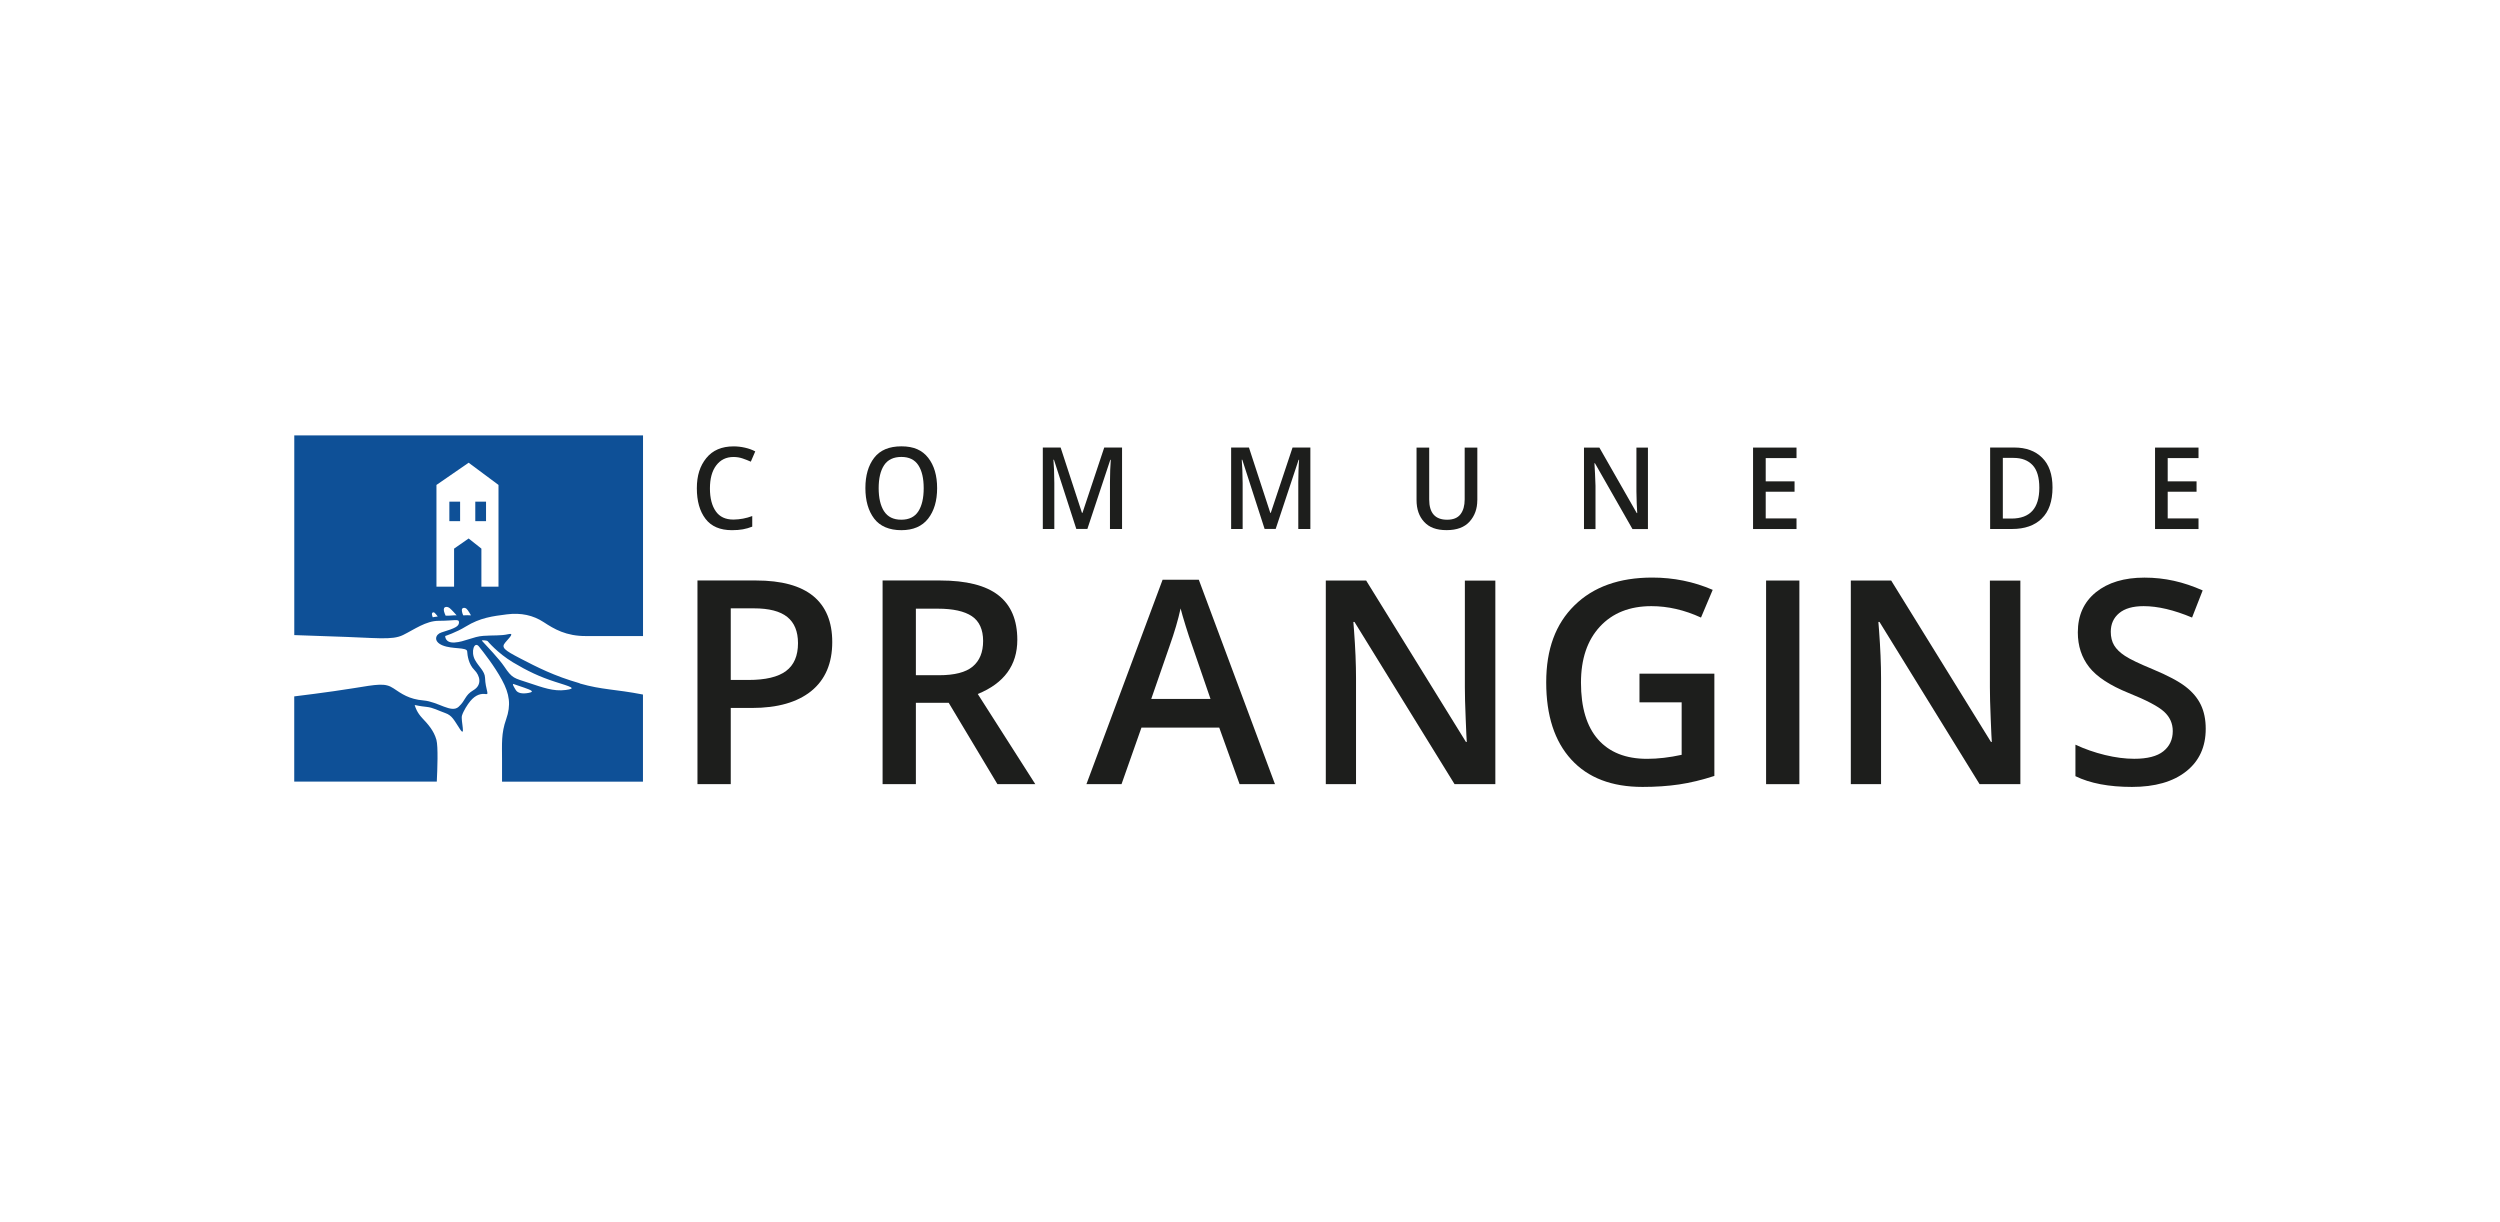 <svg xmlns="http://www.w3.org/2000/svg" width="225" height="110" viewBox="0 0 225 110" fill="none"><path d="M74.902 57.786C74.902 59.7 74.274 61.166 73.024 62.185C71.769 63.204 69.989 63.716 67.672 63.716H65.768V70.57H62.772V52.244H68.046C70.333 52.244 72.048 52.712 73.191 53.645C74.33 54.583 74.902 55.959 74.902 57.782V57.786ZM65.768 61.196H67.358C68.897 61.196 70.023 60.929 70.741 60.392C71.459 59.859 71.82 59.02 71.82 57.885C71.82 56.832 71.498 56.045 70.857 55.529C70.213 55.009 69.211 54.751 67.848 54.751H65.768V61.192V61.196Z" fill="#1D1E1C"></path><path d="M82.429 63.251V70.57H79.433V52.244H84.608C86.972 52.244 88.721 52.687 89.856 53.572C90.991 54.458 91.558 55.795 91.558 57.584C91.558 59.867 90.372 61.493 87.999 62.46L93.175 70.57H89.766L85.382 63.251H82.424H82.429ZM82.429 60.77H84.509C85.906 60.77 86.916 60.512 87.539 59.992C88.163 59.472 88.481 58.706 88.481 57.687C88.481 56.668 88.141 55.907 87.466 55.456C86.791 55.004 85.768 54.781 84.41 54.781H82.429V60.77Z" fill="#1D1E1C"></path><path d="M111.563 70.574L109.732 65.487H102.73L100.937 70.574H97.778L104.634 52.175H107.892L114.748 70.574H111.567H111.563ZM108.945 62.903L107.23 57.915C107.106 57.58 106.934 57.055 106.71 56.337C106.487 55.619 106.336 55.09 106.254 54.759C106.031 55.787 105.7 56.909 105.266 58.13L103.611 62.907H108.95L108.945 62.903Z" fill="#1D1E1C"></path><path d="M134.581 70.574H130.91L121.901 55.972H121.802L121.866 56.789C121.982 58.341 122.042 59.764 122.042 61.05V70.574H119.322V52.248H122.954L131.937 66.777H132.01C131.993 66.584 131.959 65.887 131.912 64.679C131.86 63.471 131.838 62.529 131.838 61.854V52.252H134.581V70.578V70.574Z" fill="#1D1E1C"></path><path d="M147.553 60.633H154.293V69.834C153.189 70.195 152.131 70.449 151.117 70.6C150.102 70.75 149.006 70.823 147.829 70.823C145.056 70.823 142.915 70.002 141.415 68.359C139.911 66.717 139.159 64.399 139.159 61.411C139.159 58.423 140.005 56.152 141.703 54.484C143.397 52.816 145.735 51.981 148.705 51.981C150.618 51.981 152.432 52.347 154.143 53.087L153.09 55.581C151.603 54.897 150.115 54.553 148.628 54.553C146.672 54.553 145.129 55.168 143.99 56.397C142.855 57.627 142.288 59.304 142.288 61.437C142.288 63.677 142.799 65.38 143.822 66.545C144.845 67.71 146.32 68.295 148.241 68.295C149.208 68.295 150.244 68.175 151.349 67.934V63.208H147.553V60.637V60.633Z" fill="#1D1E1C"></path><path d="M158.948 70.574V52.248H161.944V70.574H158.948Z" fill="#1D1E1C"></path><path d="M181.833 70.574H178.162L169.153 55.972H169.054L169.118 56.789C169.234 58.341 169.295 59.764 169.295 61.05V70.574H166.574V52.248H170.206L179.189 66.777H179.263C179.245 66.584 179.211 65.887 179.164 64.679C179.112 63.471 179.091 62.529 179.091 61.854V52.252H181.833V70.578V70.574Z" fill="#1D1E1C"></path><path d="M198.515 65.595C198.515 67.224 197.926 68.501 196.748 69.43C195.571 70.359 193.946 70.823 191.874 70.823C189.802 70.823 188.109 70.501 186.789 69.856V67.022C187.623 67.413 188.513 67.723 189.45 67.951C190.391 68.179 191.264 68.291 192.076 68.291C193.262 68.291 194.139 68.067 194.702 67.616C195.265 67.164 195.549 66.558 195.549 65.797C195.549 65.113 195.291 64.533 194.771 64.055C194.251 63.578 193.185 63.015 191.565 62.365C189.893 61.686 188.715 60.916 188.031 60.048C187.348 59.179 187.004 58.135 187.004 56.913C187.004 55.383 187.546 54.183 188.633 53.301C189.721 52.424 191.178 51.986 193.005 51.986C194.831 51.986 196.503 52.368 198.24 53.138L197.286 55.58C195.657 54.897 194.204 54.553 192.927 54.553C191.96 54.553 191.225 54.764 190.722 55.185C190.219 55.606 189.97 56.165 189.97 56.858C189.97 57.335 190.069 57.743 190.271 58.079C190.473 58.418 190.799 58.736 191.259 59.038C191.719 59.339 192.545 59.734 193.74 60.228C195.085 60.788 196.069 61.312 196.697 61.794C197.324 62.275 197.784 62.826 198.077 63.436C198.369 64.047 198.515 64.765 198.515 65.59V65.595Z" fill="#1D1E1C"></path><path d="M64.457 41.89C64.079 42.393 63.894 43.081 63.894 43.958C63.894 44.835 64.07 45.511 64.418 46.014C64.766 46.517 65.299 46.762 66.009 46.762C66.597 46.753 67.161 46.65 67.702 46.444V47.398C67.427 47.506 67.148 47.587 66.86 47.639C66.572 47.691 66.245 47.716 65.875 47.716C64.809 47.716 64.014 47.377 63.494 46.693C62.974 46.009 62.716 45.098 62.716 43.945C62.716 42.793 63 41.929 63.567 41.228C64.135 40.527 64.951 40.174 66.022 40.174C66.365 40.174 66.705 40.213 67.049 40.291C67.393 40.368 67.698 40.48 67.973 40.626L67.573 41.55C67.345 41.447 67.105 41.353 66.838 41.262C66.576 41.172 66.301 41.129 66.013 41.129C65.355 41.129 64.84 41.383 64.461 41.886L64.457 41.89Z" fill="#1D1E1C"></path><path d="M83.529 46.68C82.987 47.372 82.183 47.716 81.117 47.716C80.051 47.716 79.2 47.368 78.676 46.675C78.151 45.983 77.885 45.063 77.885 43.928C77.885 42.793 78.147 41.89 78.676 41.202C79.205 40.514 80.021 40.17 81.13 40.17C82.239 40.17 83 40.514 83.537 41.202C84.075 41.89 84.341 42.801 84.341 43.937C84.341 45.072 84.07 45.988 83.529 46.68ZM79.57 46.018C79.897 46.521 80.408 46.774 81.113 46.774C81.818 46.774 82.329 46.521 82.652 46.018C82.974 45.515 83.133 44.822 83.133 43.937C83.133 43.051 82.974 42.371 82.652 41.873C82.329 41.374 81.822 41.124 81.122 41.124C80.421 41.124 79.892 41.374 79.566 41.873C79.239 42.371 79.08 43.059 79.08 43.937C79.08 44.814 79.243 45.515 79.566 46.018H79.57Z" fill="#1D1E1C"></path><path d="M94.851 41.378H94.808C94.829 41.589 94.846 41.898 94.864 42.298C94.881 42.698 94.889 43.09 94.889 43.472V47.609H93.853V40.277H95.457L97.378 46.16H97.421L99.381 40.277H100.985V47.609H99.897V43.408C99.897 43.059 99.906 42.69 99.918 42.303C99.931 41.916 99.949 41.61 99.97 41.383H99.927L97.864 47.604H96.867L94.855 41.374L94.851 41.378Z" fill="#1D1E1C"></path><path d="M111.799 41.378H111.756C111.778 41.589 111.795 41.898 111.812 42.298C111.829 42.698 111.838 43.09 111.838 43.472V47.609H110.802V40.277H112.405L114.327 46.16H114.37L116.33 40.277H117.933V47.609H116.846V43.408C116.846 43.059 116.854 42.69 116.867 42.303C116.88 41.916 116.897 41.61 116.919 41.383H116.876L114.812 47.604H113.815L111.804 41.374L111.799 41.378Z" fill="#1D1E1C"></path><path d="M132.956 45.024C132.956 45.785 132.728 46.422 132.268 46.938C131.808 47.454 131.121 47.712 130.197 47.712C129.272 47.712 128.632 47.467 128.176 46.972C127.716 46.478 127.489 45.824 127.489 45.003V40.282H128.628V44.956C128.628 46.168 129.165 46.775 130.239 46.775C130.794 46.775 131.194 46.611 131.447 46.28C131.697 45.953 131.821 45.506 131.821 44.947V40.286H132.96V45.029L132.956 45.024Z" fill="#1D1E1C"></path><path d="M146.921 47.613L143.543 41.688H143.5C143.513 41.963 143.53 42.277 143.552 42.629C143.573 42.982 143.586 43.343 143.595 43.713V47.613H142.559V40.282H143.943L147.308 46.177H147.351C147.338 45.966 147.321 45.669 147.304 45.295C147.287 44.921 147.278 44.564 147.278 44.229V40.286H148.314V47.617H146.917L146.921 47.613Z" fill="#1D1E1C"></path><path d="M157.775 47.613V40.282H161.686V41.228H158.914V43.322H161.51V44.255H158.914V46.658H161.686V47.613H157.775Z" fill="#1D1E1C"></path><path d="M183.759 46.671C183.114 47.299 182.22 47.609 181.085 47.609H179.112V40.277H181.287C182.34 40.277 183.178 40.583 183.797 41.198C184.416 41.812 184.726 42.703 184.726 43.872C184.726 45.11 184.403 46.044 183.754 46.671H183.759ZM182.933 41.864C182.529 41.43 181.958 41.211 181.218 41.211H180.255V46.671H181.046C182.71 46.663 183.539 45.742 183.539 43.898C183.539 42.973 183.337 42.294 182.933 41.86V41.864Z" fill="#1D1E1C"></path><path d="M193.954 47.613V40.282H197.866V41.228H195.093V43.322H197.69V44.255H195.093V46.658H197.866V47.613H193.954Z" fill="#1D1E1C"></path><path d="M41.409 45.149H40.442V46.904H41.409V45.149Z" fill="#0E5097"></path><path d="M43.743 45.149H42.776V46.904H43.743V45.149Z" fill="#0E5097"></path><path d="M52.172 61.493C49.868 60.835 48.329 60.039 46.846 59.27C45.364 58.5 45.088 58.281 45.475 57.825C45.858 57.369 46.339 56.935 45.72 57.081C45.101 57.227 44.405 57.163 43.498 57.227C42.591 57.288 41.809 57.765 40.923 57.825C40.033 57.885 40.068 57.24 40.068 57.24C40.068 57.24 41.048 56.926 41.92 56.389C43.223 55.589 44.34 55.456 45.617 55.292C46.894 55.129 47.986 55.374 48.931 55.993C49.877 56.612 50.947 57.257 52.761 57.245C54.145 57.236 56.733 57.24 57.872 57.245V39.185H26.485V57.158C27.31 57.193 28.398 57.232 29.812 57.275C33.968 57.399 35.267 57.644 36.277 57.15C37.287 56.655 38.331 55.873 39.488 55.873C40.876 55.873 41.306 55.666 41.31 55.998C41.31 56.367 41.022 56.522 39.724 56.922C39.191 57.085 38.959 57.73 39.836 58.087C40.713 58.444 42.019 58.233 42.045 58.62C42.071 59.003 42.17 59.773 42.69 60.293C43.21 60.813 43.404 61.648 42.608 62.116C41.813 62.585 41.938 63.006 41.276 63.612C40.618 64.215 39.436 63.153 38.121 63.041C36.805 62.929 36.144 62.439 35.404 61.944C34.665 61.45 33.977 61.587 31.781 61.944C29.584 62.301 26.481 62.675 26.481 62.675V70.346H39.311C39.363 69.275 39.445 67.19 39.277 66.584C39.049 65.758 38.503 65.156 38.009 64.636C37.515 64.116 37.377 63.617 37.377 63.617C37.27 63.329 37.218 63.501 38.37 63.617C38.989 63.677 39.432 63.952 40.064 64.171C40.696 64.391 40.859 64.804 41.4 65.625C41.942 66.446 41.456 64.817 41.577 64.404C41.701 63.991 42.08 63.393 42.329 63.097C42.81 62.52 43.3 62.4 43.73 62.469C44.065 62.525 43.691 62.082 43.653 60.99C43.631 60.405 43.09 60.014 42.75 59.394C42.342 58.651 42.694 57.666 43.107 58.186C43.52 58.706 44.478 59.915 45.174 61.188C45.866 62.46 46.004 63.458 45.553 64.735C45.101 66.012 45.183 66.919 45.183 68.398V70.35H57.867V62.508C55.301 62.009 54.244 62.103 52.168 61.51L52.172 61.493ZM41.688 55.378C41.598 55.185 41.551 54.961 41.572 54.849C41.602 54.69 41.826 54.656 41.985 54.789C42.123 54.901 42.389 55.383 42.389 55.383C42.178 55.365 41.933 55.365 41.693 55.383L41.688 55.378ZM38.95 55.559C38.95 55.559 38.869 55.374 38.873 55.249C38.873 55.125 39.011 55.052 39.135 55.168C39.238 55.262 39.397 55.486 39.397 55.486C39.135 55.512 38.95 55.555 38.95 55.555V55.559ZM40.107 55.413C39.973 55.112 39.909 54.914 39.96 54.755C40.012 54.596 40.274 54.566 40.485 54.742C40.674 54.901 41.035 55.31 41.095 55.378C40.751 55.365 40.545 55.426 40.102 55.413H40.107ZM40.867 49.376V52.803H39.281V43.644L42.178 41.645L44.865 43.644V52.803H43.326V49.376L42.178 48.464L40.867 49.376ZM47.577 62.361C46.988 62.473 46.589 62.374 46.425 62.108C46.262 61.841 46.051 61.51 46.232 61.566C46.232 61.566 46.623 61.691 47.199 61.897C47.775 62.103 48.166 62.254 47.573 62.361H47.577ZM50.913 62.099C49.8 62.245 48.845 61.871 47.599 61.463C46.24 61.011 46.116 61.08 45.376 59.979C44.925 59.308 43.803 58.13 43.373 57.666C43.313 57.601 43.777 57.619 43.889 57.705C43.889 57.705 44.766 58.767 46.163 59.609C47.461 60.388 48.579 60.917 49.954 61.359C51.33 61.802 51.987 61.957 50.913 62.099Z" fill="#0E5097"></path></svg>